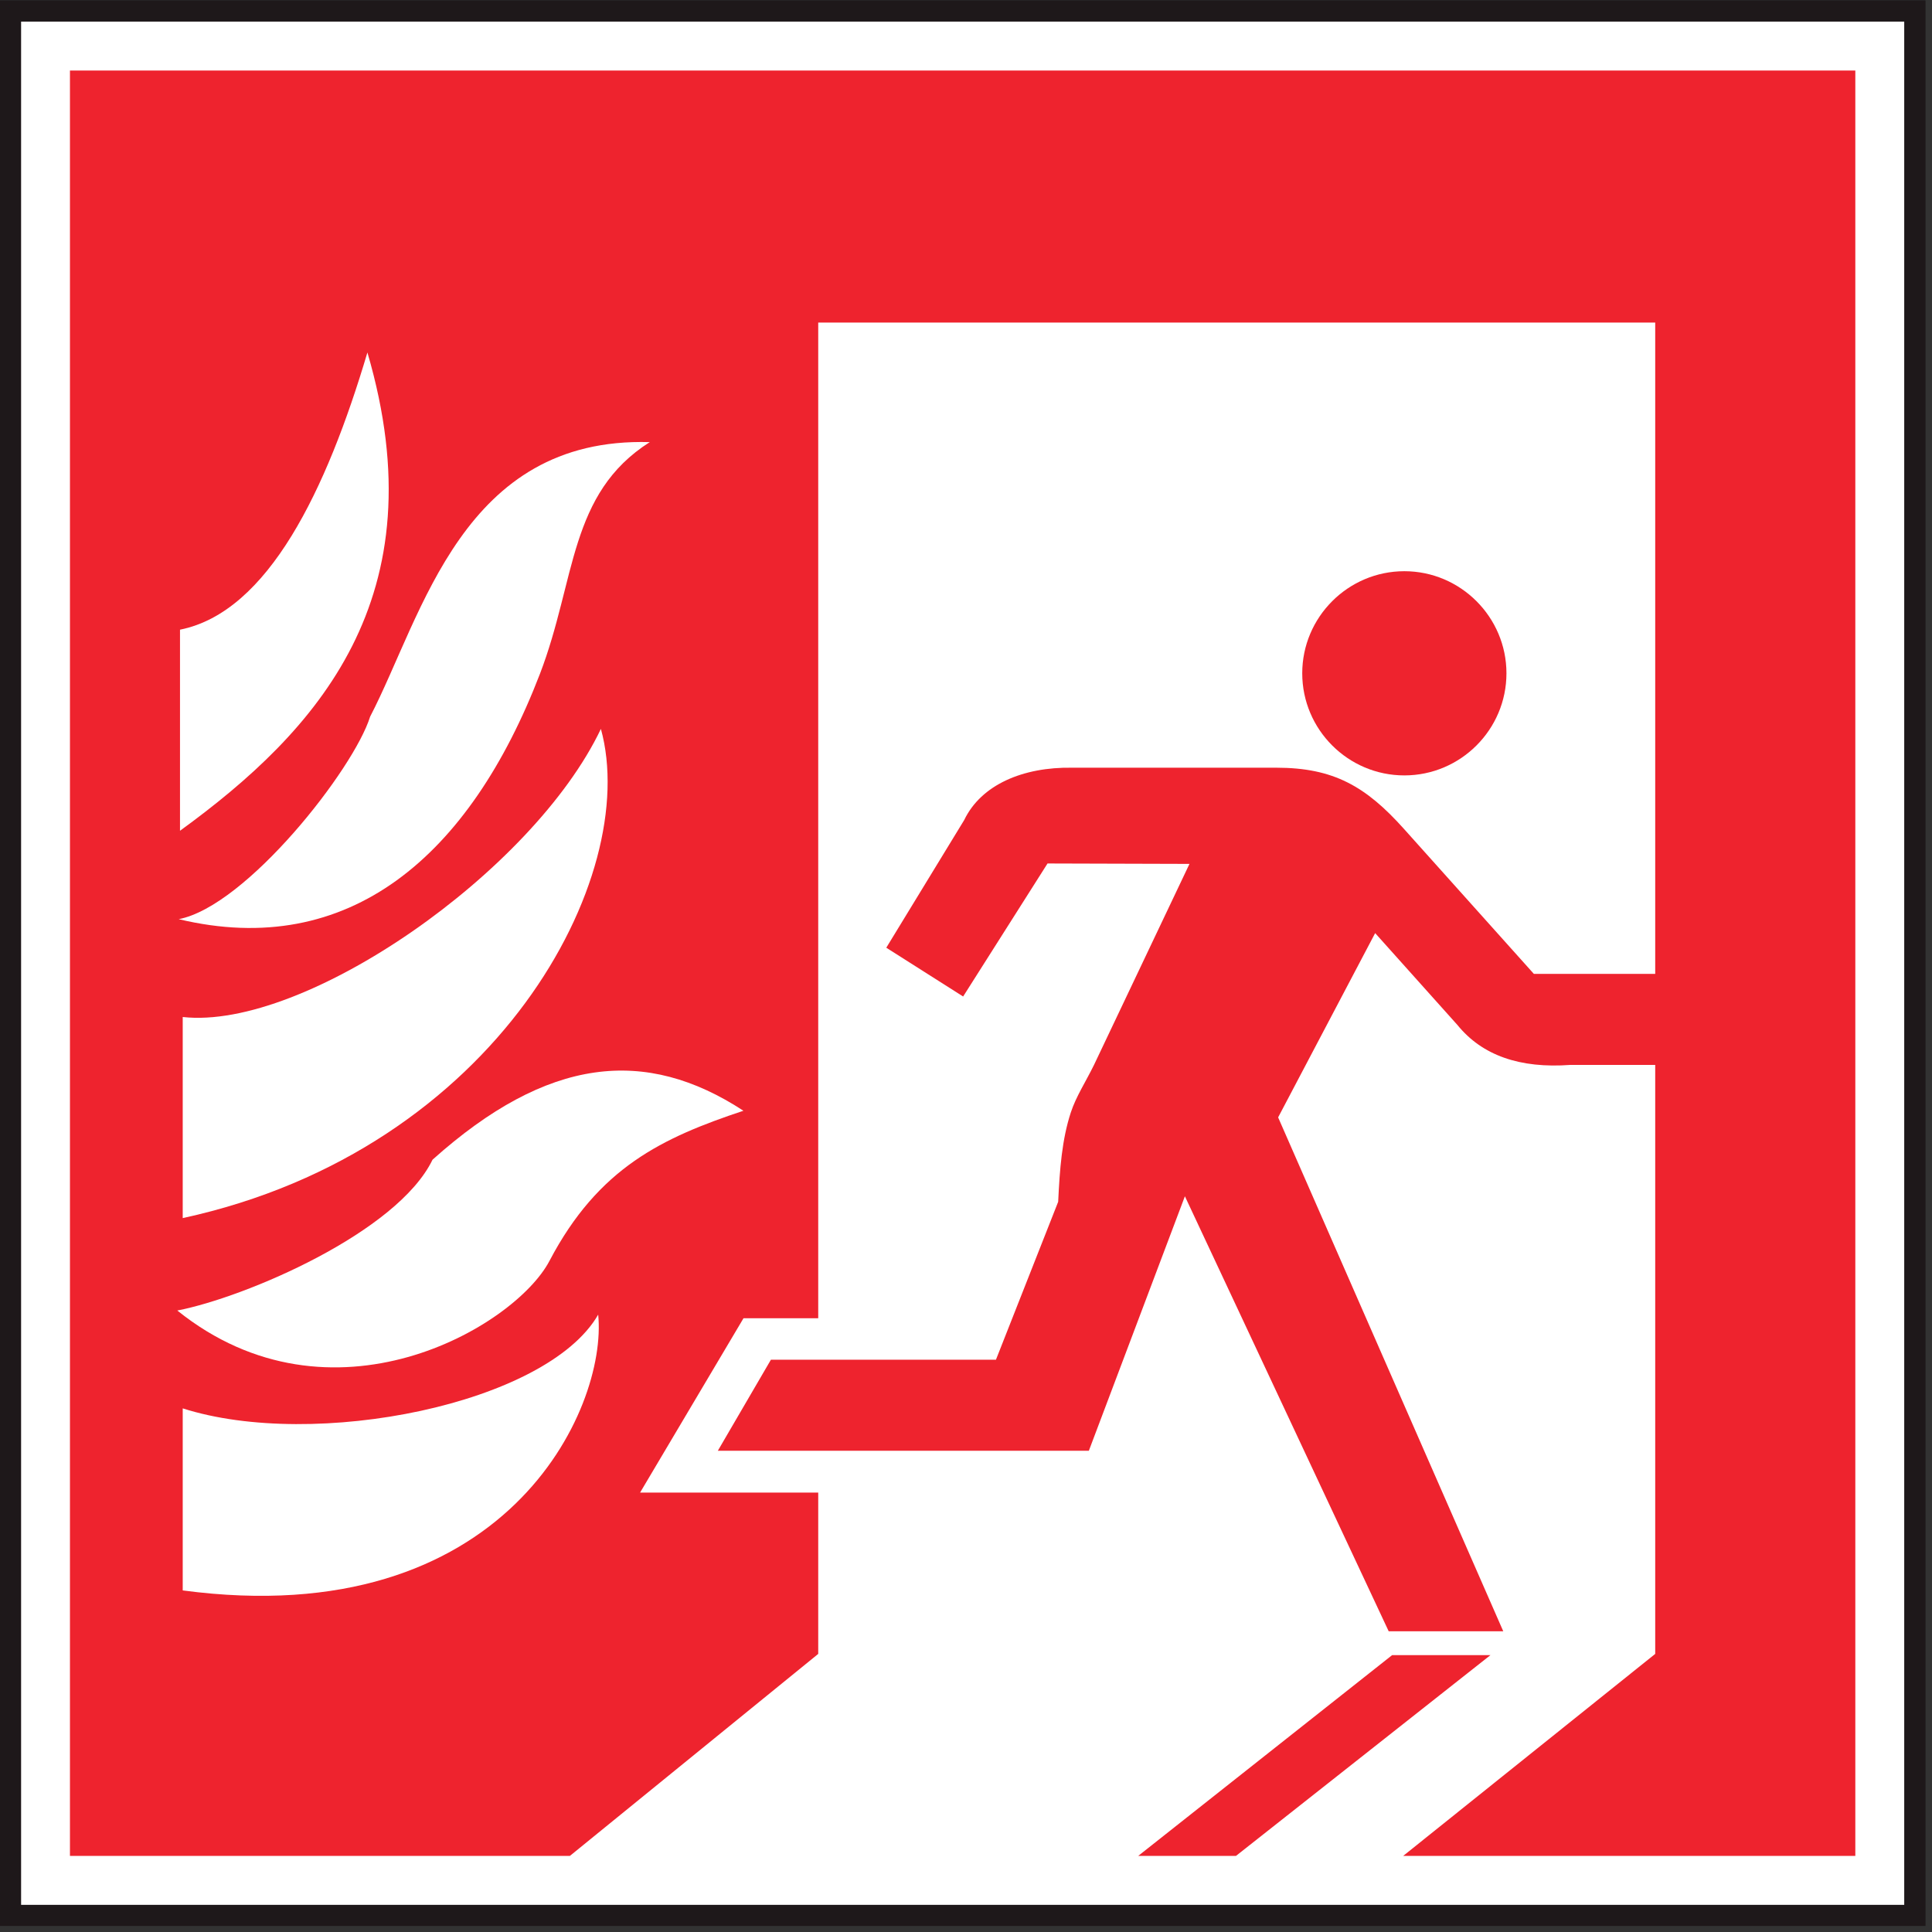 <?xml version="1.0" encoding="UTF-8" standalone="no"?>
<svg
   xmlns:dc="http://purl.org/dc/elements/1.1/"
   xmlns:cc="http://creativecommons.org/ns#"
   xmlns:rdf="http://www.w3.org/1999/02/22-rdf-syntax-ns#"
   xmlns:svg="http://www.w3.org/2000/svg"
   xmlns="http://www.w3.org/2000/svg"
   viewBox="0 0 122.667 122.667"
   height="122.667"
   width="122.667"
   xml:space="preserve"
   id="svg2"
   version="1.1"><rect x="0" y="0" width="122.667" height="122.667" fill="#333333" stroke="none"/><defs
     id="defs6" /><g
     transform="matrix(1.333,0,0,-1.333,0,122.667)"
     id="g10"><g
       transform="scale(0.1)"
       id="g12"><path
         id="path14"
         style="fill:#ffffff;fill-opacity:1;fill-rule:nonzero;stroke:none"
         d="m 5,7.93 h 907.07 v 907.07 H 5 Z" /><path
         id="path16"
         style="fill:none;stroke:#1e181a;stroke-width:10;stroke-linecap:butt;stroke-linejoin:miter;stroke-miterlimit:10;stroke-dasharray:none;stroke-opacity:1"
         d="m 5,7.93 h 907.07 v 907.07 H 5 Z" /><path
         id="path18"
         style="fill:#ffffff;fill-opacity:1;fill-rule:evenodd;stroke:none"
         d="m 33.359,36.289 h 850.352 v 850.391 H 33.359 Z" /><path
         id="path20"
         style="fill:#ee232e;fill-opacity:1;fill-rule:evenodd;stroke:none"
         d="M 33.32,886.641 H 883.711 V 36.25 H 668.359 l 120.039,96.211 V 766.602 H 389.73 V 292.34 h -35.589 l -49.262,-83.039 h 84.851 v -76.84 L 271.449,36.25 H 33.32 Z M 588.711,36.25 h -46.563 l 120.942,95.629 h 46.832 z" /><path
         id="path22"
         style="fill:#ee232e;fill-opacity:1;fill-rule:evenodd;stroke:none"
         d="M 730.59,456.371 H 856.02 V 413.012 H 748.09 c -24.18,-1.801 -42.149,4.527 -53.91,19.019 L 655,475.781 608.789,388.012 716.02,143.238 H 661.449 L 564.379,350.43 518.629,229.219 H 341.91 l 25.281,43.359 h 107.188 l 29.641,75.231 c 0.75,15.671 1.8,29.652 6.019,42.543 2.539,7.699 6.949,14.296 11.051,22.66 l 45.469,95.738 -67.61,0.199 -40.199,-63.359 -36.602,23.238 37.114,60.82 c 8.078,16.832 28.039,25.313 51.476,24.922 h 97.192 c 27.23,0 42.621,-8.871 60.742,-29.101 z" /><path
         id="path24"
         style="fill:#ee232e;fill-opacity:1;fill-rule:evenodd;stroke:none"
         d="m 668.91,648.16 c -26.801,0 -48.64,-21.871 -48.64,-48.629 0,-26.801 21.839,-48.633 48.64,-48.633 26.789,0 48.629,21.832 48.629,48.633 0,26.758 -21.84,48.629 -48.629,48.629" /><path
         id="path26"
         style="fill:none;stroke:#1e181a;stroke-width:10;stroke-linecap:butt;stroke-linejoin:miter;stroke-miterlimit:10;stroke-dasharray:none;stroke-opacity:1"
         d="m 5,7.891 h 907.07 v 907.109 H 5 Z" /><path
         id="path28"
         style="fill:#ffffff;fill-opacity:1;fill-rule:evenodd;stroke:none"
         d="M 175,752.34 C 155.59,686.988 127.77,628.711 85.738,620.309 V 524.531 C 151.051,571.988 209.262,635.621 175,752.34" /><path
         id="path30"
         style="fill:#ffffff;fill-opacity:1;fill-rule:evenodd;stroke:none"
         d="M 309.488,709.648 C 220.23,712.23 201.48,627.422 176.289,578.871 c -7.769,-25 -58.867,-90.199 -91.168,-96.449 81.008,-19.371 138.59,29.769 172.07,116.879 17.219,44.879 13.707,85.82 52.297,110.347" /><path
         id="path32"
         style="fill:#ffffff;fill-opacity:1;fill-rule:evenodd;stroke:none"
         d="M 286.211,573.051 C 253.871,505.078 145.23,429.379 87.031,435.82 V 340.039 C 237.07,372.621 305.59,502.93 286.211,573.051" /><path
         id="path34"
         style="fill:#ffffff;fill-opacity:1;fill-rule:evenodd;stroke:none"
         d="M 354.102,391.172 C 307.539,421.602 260.98,417.07 206.02,367.852 189.219,333.121 116.801,302.27 84.449,296.02 157.73,237.148 245.039,287.93 261.719,319.648 c 23.359,44.493 53.793,58.672 92.383,71.524" /><path
         id="path36"
         style="fill:#ffffff;fill-opacity:1;fill-rule:evenodd;stroke:none"
         d="M 284.922,294.059 C 260.352,251.371 149.77,229.34 87.031,249.41 V 162.699 C 240.941,142.191 289.449,249.18 284.922,294.059" /></g></g></svg>